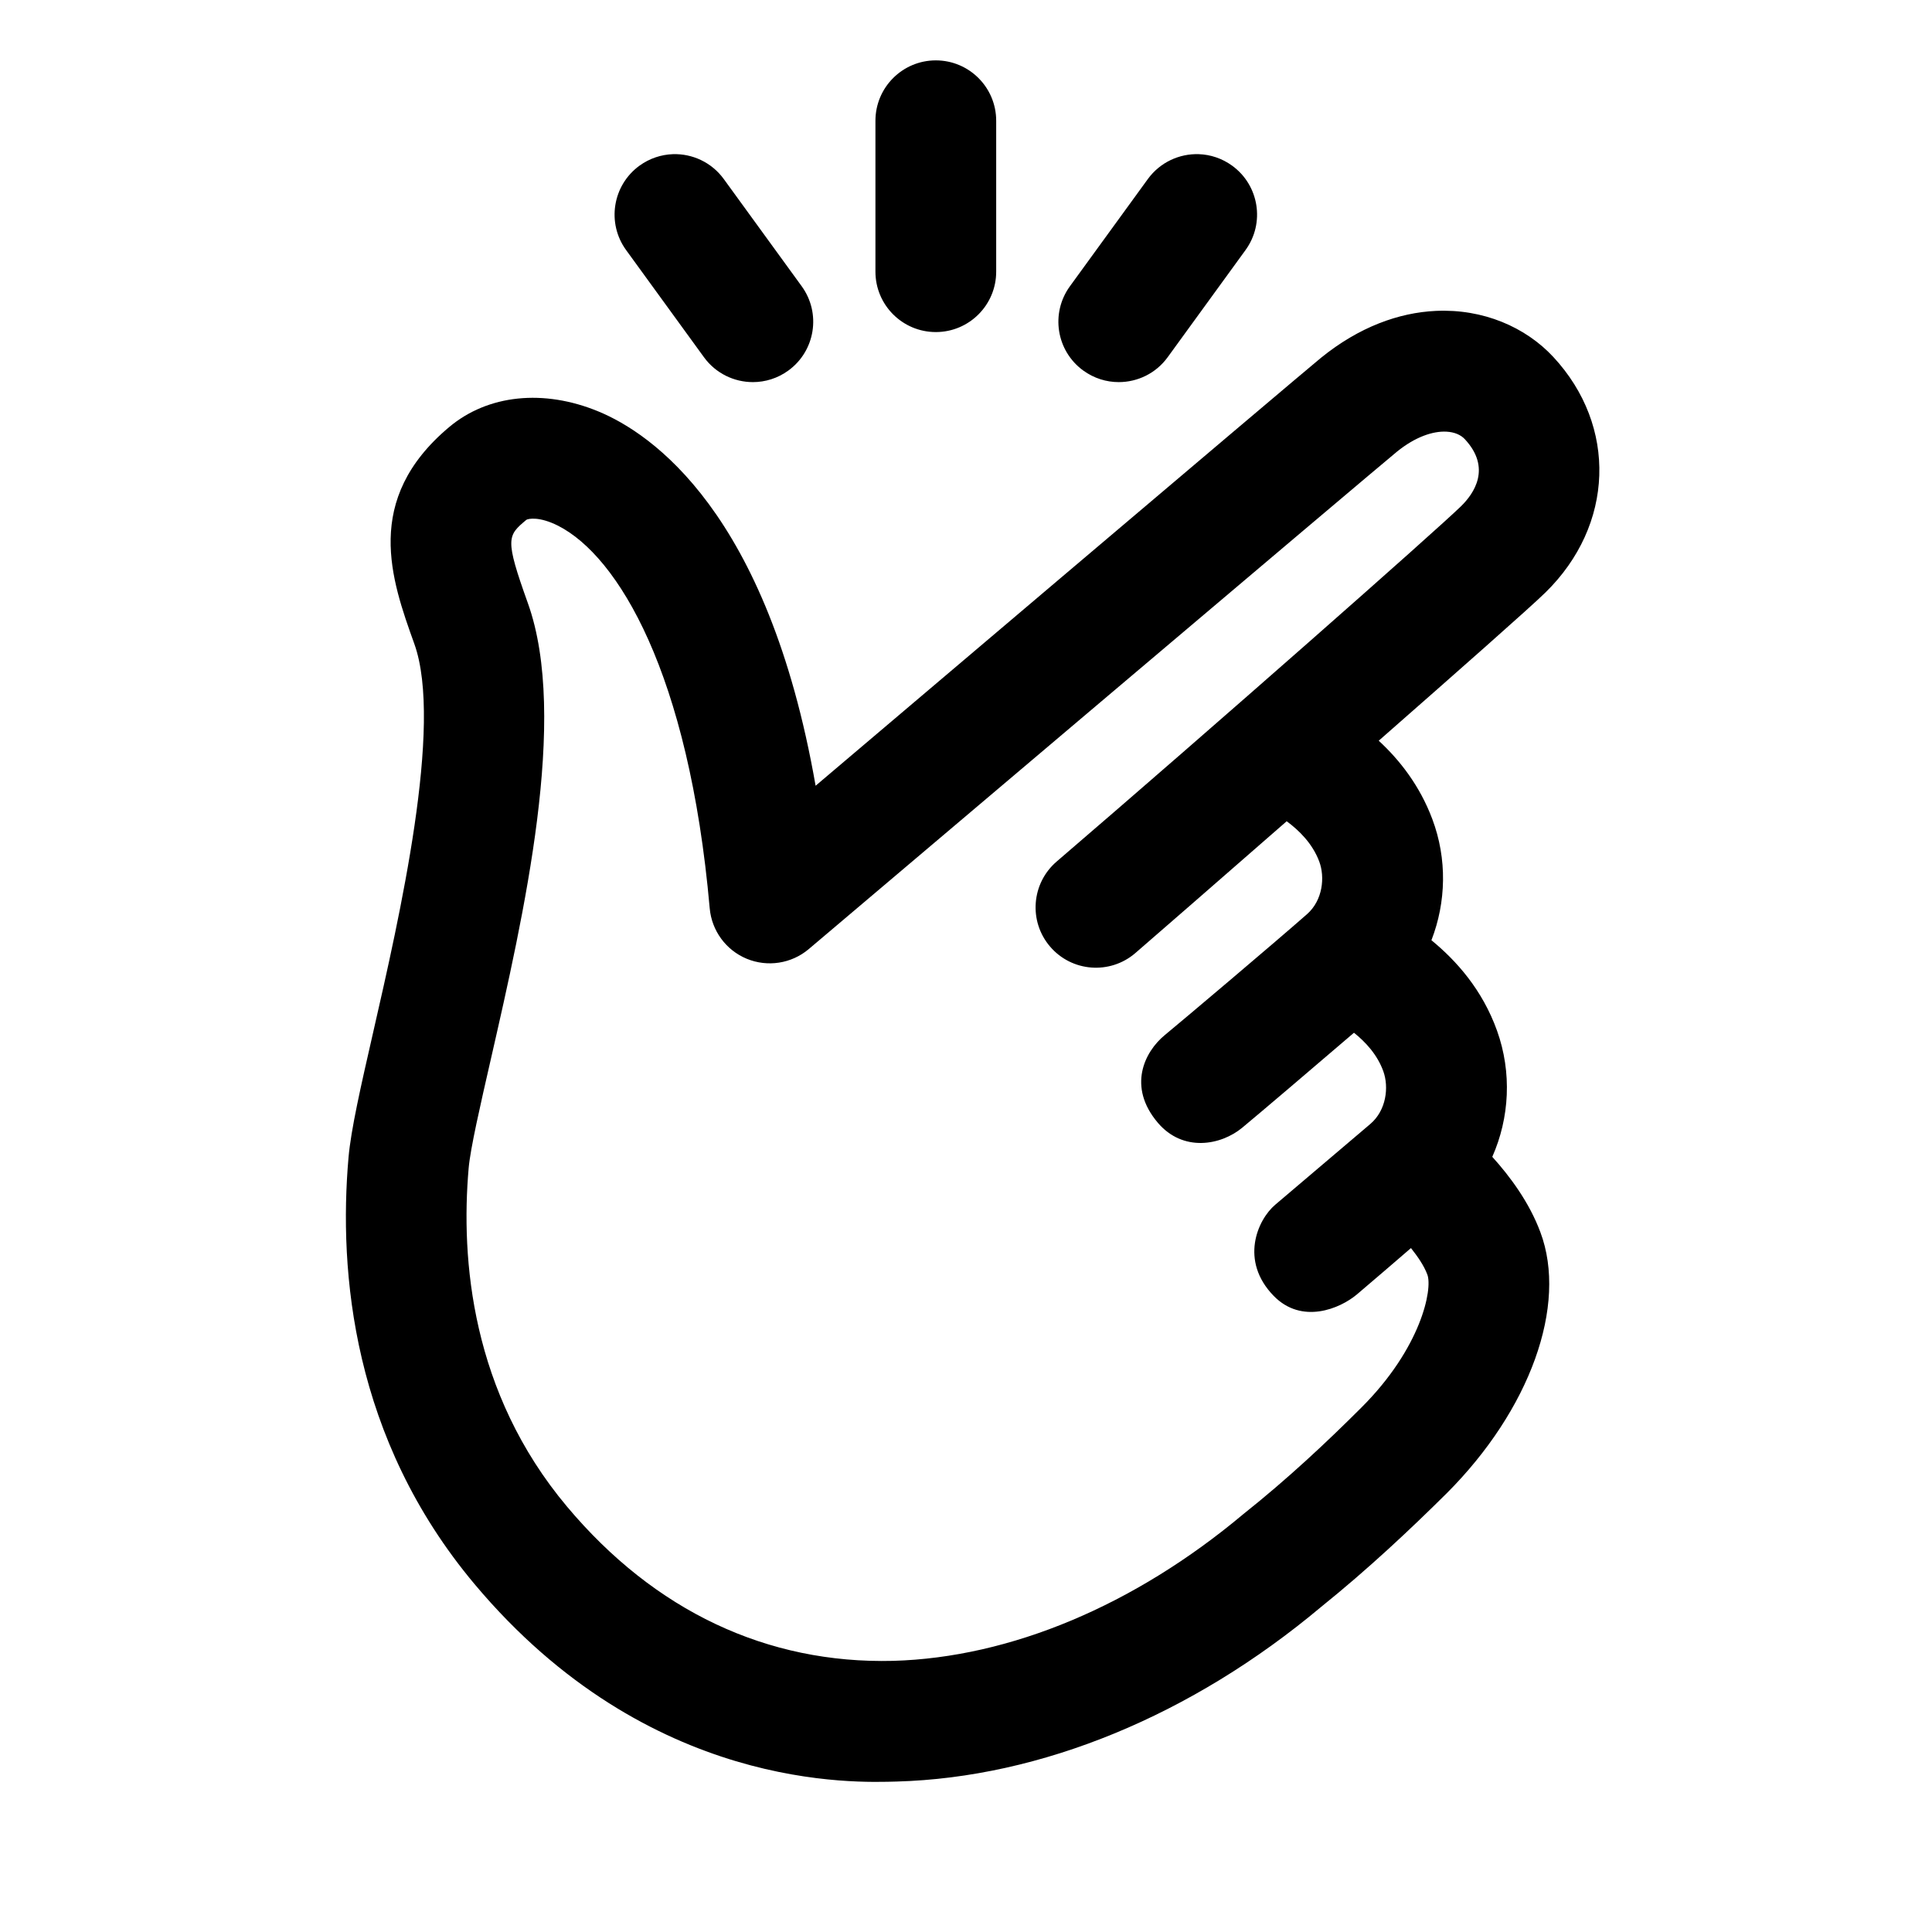 <svg xmlns="http://www.w3.org/2000/svg"  viewBox="0 0 64 64" width="96px" height="96px"><path d="M 31 2 C 29.896 2 29 2.896 29 4 L 29 9 C 29 10.104 29.896 11 31 11 C 32.104 11 33 10.104 33 9 L 33 4 C 33 2.896 32.104 2 31 2 z M 22.289 5.107 C 21.904 5.121 21.52 5.245 21.184 5.488 C 20.291 6.137 20.091 7.389 20.74 8.283 L 23.32 11.834 C 23.711 12.372 24.322 12.658 24.941 12.658 C 25.349 12.658 25.76 12.533 26.115 12.275 C 27.008 11.626 27.206 10.376 26.557 9.482 L 23.977 5.932 C 23.571 5.374 22.931 5.086 22.289 5.107 z M 39.711 5.107 C 39.069 5.086 38.429 5.374 38.023 5.932 L 35.443 9.482 C 34.793 10.376 34.991 11.626 35.885 12.275 C 36.241 12.533 36.652 12.658 37.059 12.658 C 37.678 12.658 38.288 12.373 38.68 11.834 L 41.26 8.283 C 41.91 7.389 41.71 6.137 40.816 5.488 C 40.481 5.245 40.096 5.12 39.711 5.107 z M 47.561 10.299 C 46.341 10.356 45.023 10.828 43.758 11.854 C 43.109 12.381 27.018 26.029 27.018 26.029 C 25.431 16.943 21.559 14.348 19.826 13.631 C 18.011 12.879 16.161 13.071 14.881 14.146 C 12.012 16.553 12.962 19.201 13.725 21.328 C 14.69 24.017 13.232 30.39 12.361 34.199 C 11.95 35.997 11.626 37.419 11.545 38.344 C 11.214 42.126 11.671 47.65 15.723 52.479 C 21.503 59.367 28.379 59.05 29.701 59.016 C 34.482 58.883 39.478 56.827 43.766 53.229 C 45.332 51.968 46.717 50.663 47.922 49.469 C 50.683 46.708 51.937 43.24 51.027 40.818 C 50.659 39.828 50.019 38.968 49.434 38.322 C 50.005 37.031 50.088 35.532 49.592 34.145 C 49.105 32.784 48.241 31.82 47.418 31.146 C 47.906 29.886 47.944 28.455 47.447 27.133 C 47.03 26.02 46.36 25.171 45.672 24.537 C 48.266 22.261 50.676 20.135 51.193 19.629 C 53.474 17.399 53.585 14.118 51.455 11.824 C 50.535 10.834 49.129 10.225 47.561 10.299 z M 47.912 14.299 C 48.177 14.312 48.39 14.403 48.525 14.549 C 49.414 15.505 48.827 16.351 48.398 16.77 C 47.555 17.594 40.232 24.052 35.004 28.539 C 34.166 29.258 34.067 30.521 34.787 31.359 C 35.505 32.197 36.767 32.294 37.607 31.574 C 38.099 31.152 40.489 29.068 42.623 27.205 C 43.03 27.504 43.477 27.941 43.701 28.537 C 43.896 29.056 43.82 29.822 43.297 30.283 C 42.162 31.28 39.245 33.744 38.58 34.293 C 37.915 34.842 37.338 35.996 38.355 37.193 C 39.186 38.17 40.439 37.947 41.154 37.354 C 41.708 36.895 43.497 35.373 44.852 34.211 C 45.231 34.514 45.626 34.934 45.826 35.492 C 46.012 36.014 45.925 36.779 45.395 37.232 C 44.21 38.241 43.324 38.993 42.244 39.908 C 41.654 40.408 41.059 41.765 42.193 42.928 C 43.12 43.879 44.384 43.359 44.957 42.873 C 45.699 42.243 46.206 41.804 46.74 41.344 C 46.962 41.624 47.169 41.92 47.283 42.223 C 47.461 42.7 47.085 44.647 45.094 46.631 C 43.958 47.766 42.653 48.992 41.188 50.156 C 37.587 53.177 33.473 54.908 29.588 55.018 C 25.41 55.123 21.684 53.366 18.783 49.908 C 15.611 46.128 15.26 41.722 15.525 38.693 C 15.582 38.043 15.911 36.612 16.258 35.094 C 17.35 30.315 18.845 23.769 17.486 19.979 C 16.714 17.827 16.811 17.745 17.438 17.219 C 17.503 17.18 17.869 17.102 18.492 17.418 C 20.465 18.424 22.821 22.281 23.51 30.088 C 23.576 30.83 24.048 31.475 24.736 31.76 C 25.426 32.045 26.217 31.922 26.787 31.443 C 26.787 31.443 45.63 15.486 46.275 14.963 C 46.885 14.468 47.471 14.277 47.912 14.299 z"/></svg>